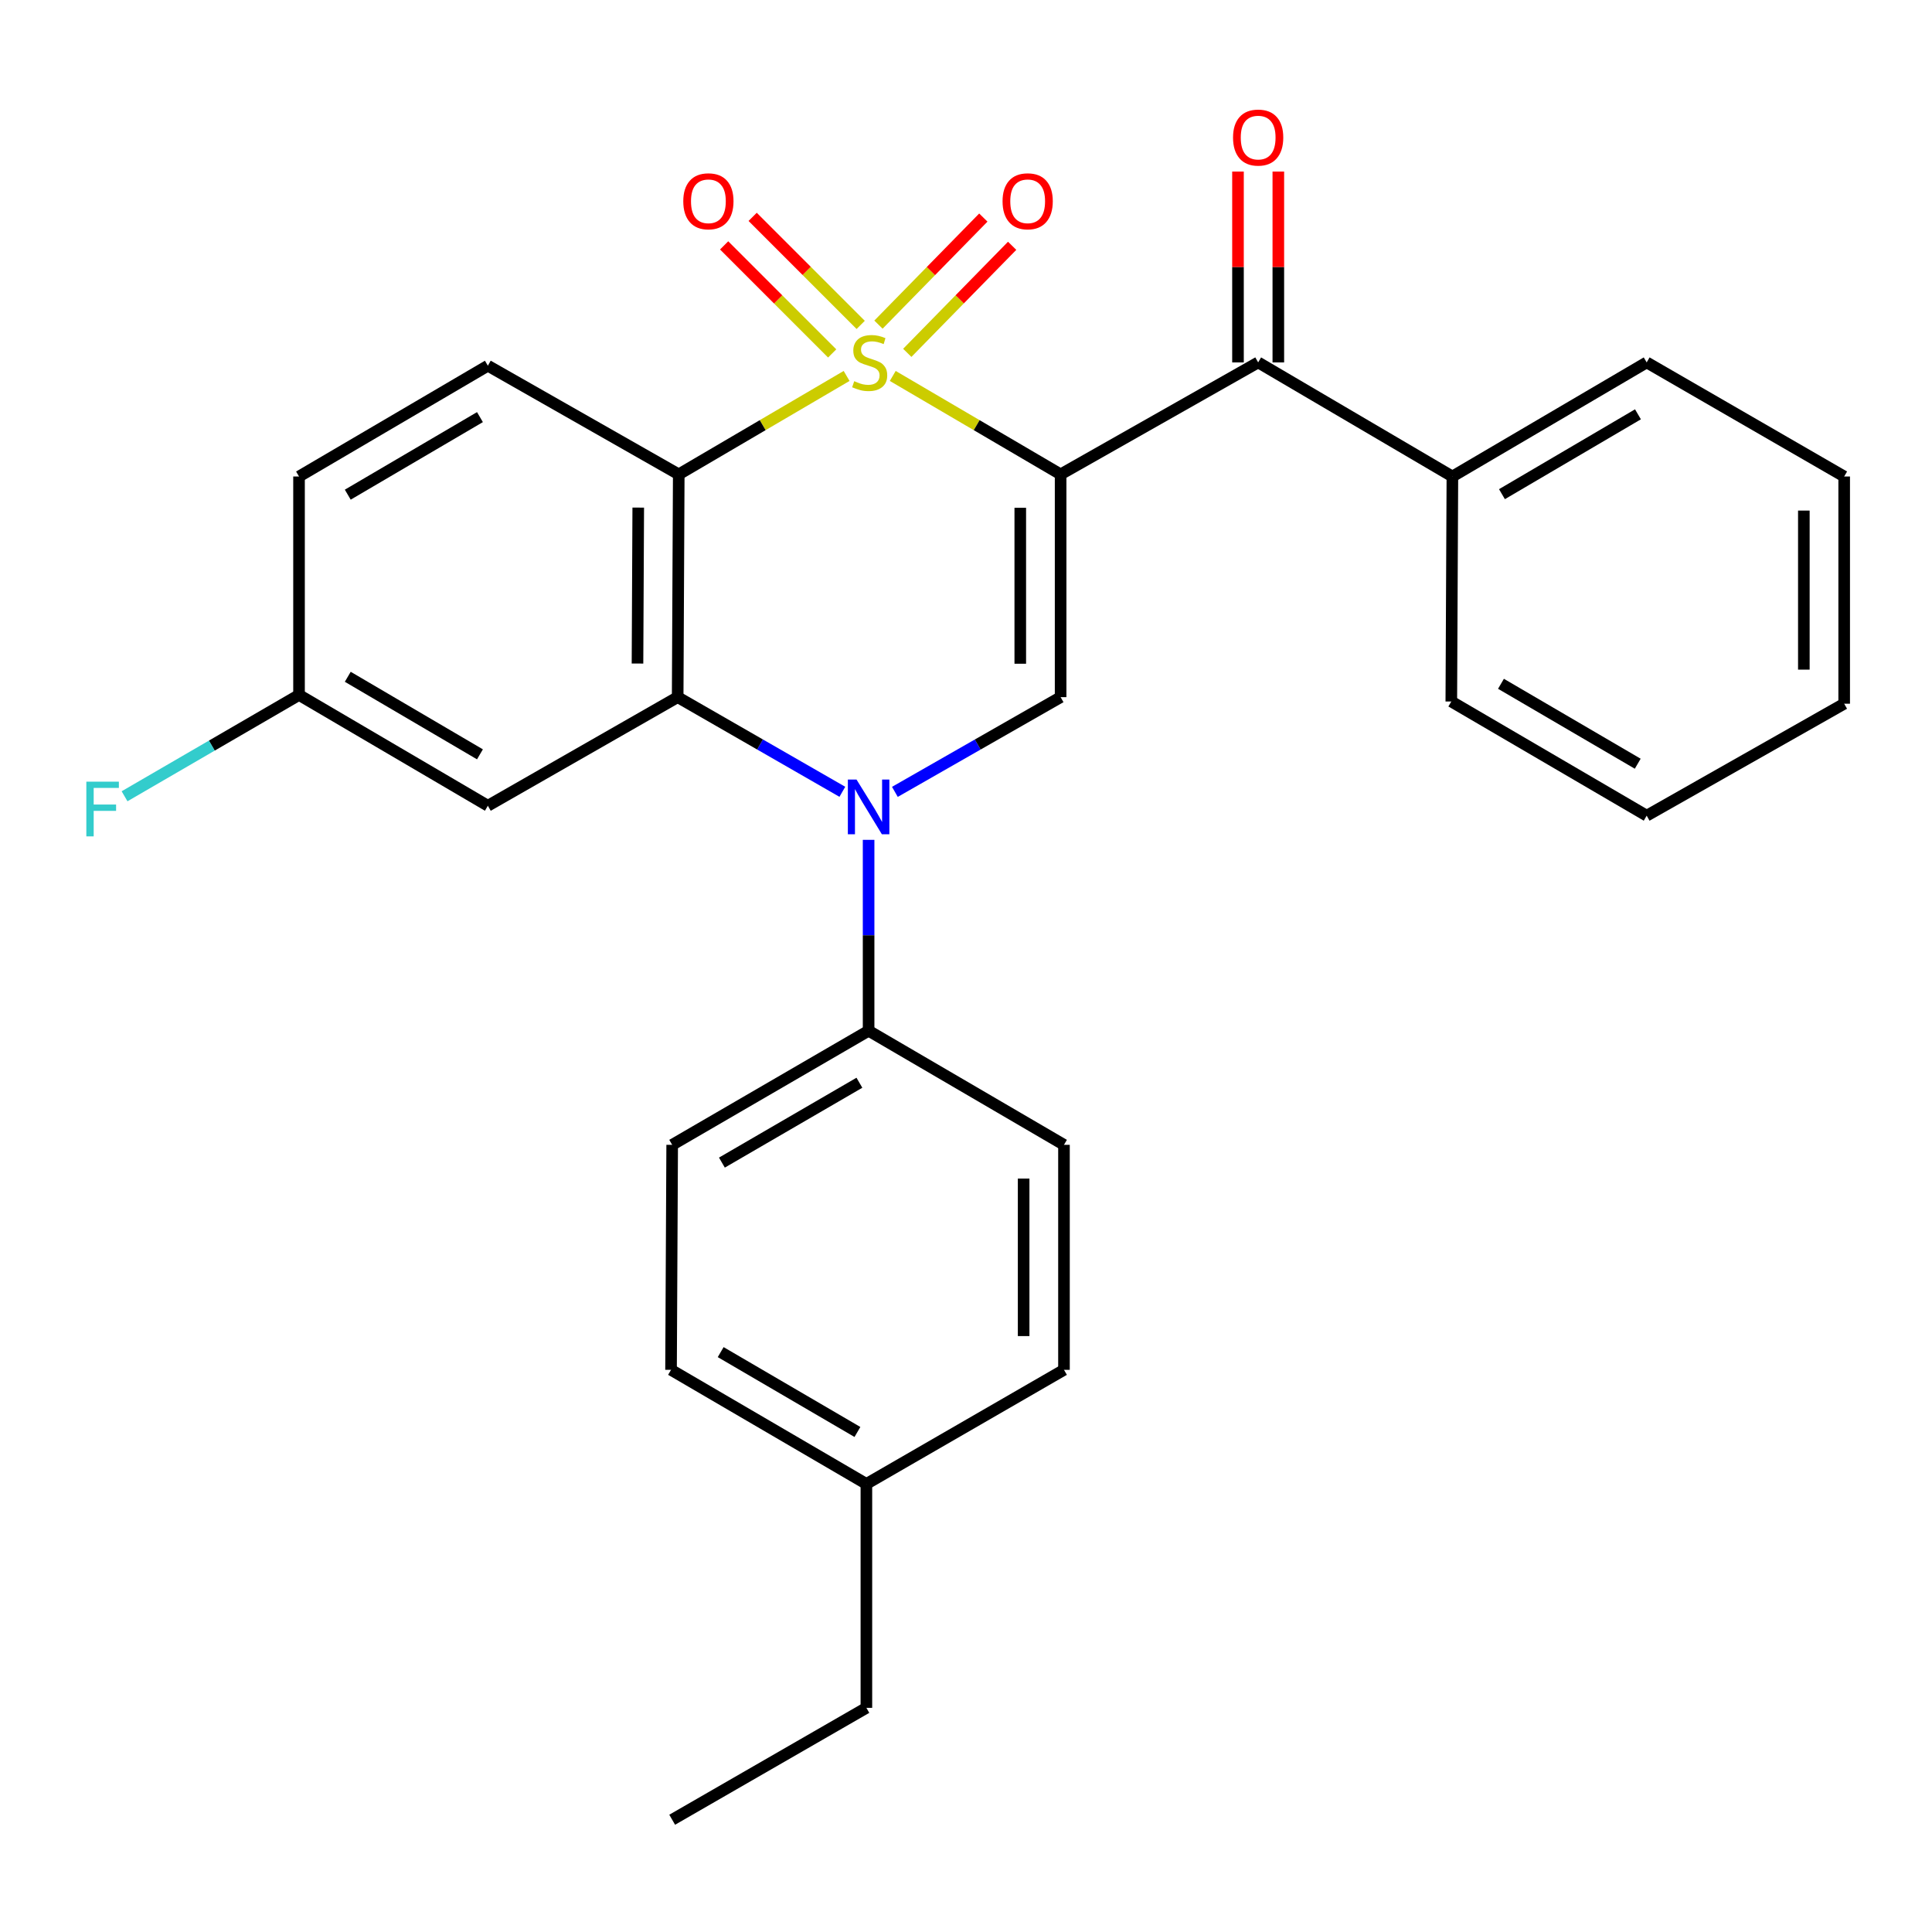 <?xml version='1.0' encoding='iso-8859-1'?>
<svg version='1.1' baseProfile='full'
              xmlns='http://www.w3.org/2000/svg'
                      xmlns:rdkit='http://www.rdkit.org/xml'
                      xmlns:xlink='http://www.w3.org/1999/xlink'
                  xml:space='preserve'
width='1000px' height='1000px' viewBox='0 0 1000 1000'>
<!-- END OF HEADER -->
<rect style='opacity:1.0;fill:#FFFFFF;stroke:none' width='1000' height='1000' x='0' y='0'> </rect>
<path class='bond-0' d='M 462.089,194.587 L 505.53,220.06' style='fill:none;fill-rule:evenodd;stroke:#CCCC00;stroke-width:6px;stroke-linecap:butt;stroke-linejoin:miter;stroke-opacity:1' />
<path class='bond-0' d='M 505.53,220.06 L 548.972,245.533' style='fill:none;fill-rule:evenodd;stroke:#000000;stroke-width:6px;stroke-linecap:butt;stroke-linejoin:miter;stroke-opacity:1' />
<path class='bond-1' d='M 438.201,194.587 L 394.759,220.06' style='fill:none;fill-rule:evenodd;stroke:#CCCC00;stroke-width:6px;stroke-linecap:butt;stroke-linejoin:miter;stroke-opacity:1' />
<path class='bond-1' d='M 394.759,220.06 L 351.318,245.533' style='fill:none;fill-rule:evenodd;stroke:#000000;stroke-width:6px;stroke-linecap:butt;stroke-linejoin:miter;stroke-opacity:1' />
<path class='bond-6' d='M 469.604,182.636 L 496.745,154.93' style='fill:none;fill-rule:evenodd;stroke:#CCCC00;stroke-width:6px;stroke-linecap:butt;stroke-linejoin:miter;stroke-opacity:1' />
<path class='bond-6' d='M 496.745,154.93 L 523.886,127.223' style='fill:none;fill-rule:evenodd;stroke:#FF0000;stroke-width:6px;stroke-linecap:butt;stroke-linejoin:miter;stroke-opacity:1' />
<path class='bond-6' d='M 454.689,168.026 L 481.83,140.319' style='fill:none;fill-rule:evenodd;stroke:#CCCC00;stroke-width:6px;stroke-linecap:butt;stroke-linejoin:miter;stroke-opacity:1' />
<path class='bond-6' d='M 481.83,140.319 L 508.97,112.612' style='fill:none;fill-rule:evenodd;stroke:#FF0000;stroke-width:6px;stroke-linecap:butt;stroke-linejoin:miter;stroke-opacity:1' />
<path class='bond-7' d='M 445.495,168.169 L 417.534,140.208' style='fill:none;fill-rule:evenodd;stroke:#CCCC00;stroke-width:6px;stroke-linecap:butt;stroke-linejoin:miter;stroke-opacity:1' />
<path class='bond-7' d='M 417.534,140.208 L 389.572,112.246' style='fill:none;fill-rule:evenodd;stroke:#FF0000;stroke-width:6px;stroke-linecap:butt;stroke-linejoin:miter;stroke-opacity:1' />
<path class='bond-7' d='M 430.732,182.933 L 402.77,154.971' style='fill:none;fill-rule:evenodd;stroke:#CCCC00;stroke-width:6px;stroke-linecap:butt;stroke-linejoin:miter;stroke-opacity:1' />
<path class='bond-7' d='M 402.77,154.971 L 374.808,127.01' style='fill:none;fill-rule:evenodd;stroke:#FF0000;stroke-width:6px;stroke-linecap:butt;stroke-linejoin:miter;stroke-opacity:1' />
<path class='bond-4' d='M 548.972,245.533 L 548.972,360.843' style='fill:none;fill-rule:evenodd;stroke:#000000;stroke-width:6px;stroke-linecap:butt;stroke-linejoin:miter;stroke-opacity:1' />
<path class='bond-4' d='M 528.093,262.83 L 528.093,343.547' style='fill:none;fill-rule:evenodd;stroke:#000000;stroke-width:6px;stroke-linecap:butt;stroke-linejoin:miter;stroke-opacity:1' />
<path class='bond-5' d='M 548.972,245.533 L 651.221,187.583' style='fill:none;fill-rule:evenodd;stroke:#000000;stroke-width:6px;stroke-linecap:butt;stroke-linejoin:miter;stroke-opacity:1' />
<path class='bond-3' d='M 351.318,245.533 L 350.761,360.843' style='fill:none;fill-rule:evenodd;stroke:#000000;stroke-width:6px;stroke-linecap:butt;stroke-linejoin:miter;stroke-opacity:1' />
<path class='bond-3' d='M 330.356,262.729 L 329.966,343.446' style='fill:none;fill-rule:evenodd;stroke:#000000;stroke-width:6px;stroke-linecap:butt;stroke-linejoin:miter;stroke-opacity:1' />
<path class='bond-9' d='M 351.318,245.533 L 252.514,189.288' style='fill:none;fill-rule:evenodd;stroke:#000000;stroke-width:6px;stroke-linecap:butt;stroke-linejoin:miter;stroke-opacity:1' />
<path class='bond-2' d='M 435.998,409.835 L 393.38,385.339' style='fill:none;fill-rule:evenodd;stroke:#0000FF;stroke-width:6px;stroke-linecap:butt;stroke-linejoin:miter;stroke-opacity:1' />
<path class='bond-2' d='M 393.38,385.339 L 350.761,360.843' style='fill:none;fill-rule:evenodd;stroke:#000000;stroke-width:6px;stroke-linecap:butt;stroke-linejoin:miter;stroke-opacity:1' />
<path class='bond-10' d='M 449.588,434.702 L 449.588,484.107' style='fill:none;fill-rule:evenodd;stroke:#0000FF;stroke-width:6px;stroke-linecap:butt;stroke-linejoin:miter;stroke-opacity:1' />
<path class='bond-10' d='M 449.588,484.107 L 449.588,533.512' style='fill:none;fill-rule:evenodd;stroke:#000000;stroke-width:6px;stroke-linecap:butt;stroke-linejoin:miter;stroke-opacity:1' />
<path class='bond-28' d='M 463.19,409.871 L 506.081,385.357' style='fill:none;fill-rule:evenodd;stroke:#0000FF;stroke-width:6px;stroke-linecap:butt;stroke-linejoin:miter;stroke-opacity:1' />
<path class='bond-28' d='M 506.081,385.357 L 548.972,360.843' style='fill:none;fill-rule:evenodd;stroke:#000000;stroke-width:6px;stroke-linecap:butt;stroke-linejoin:miter;stroke-opacity:1' />
<path class='bond-8' d='M 350.761,360.843 L 252.514,417.054' style='fill:none;fill-rule:evenodd;stroke:#000000;stroke-width:6px;stroke-linecap:butt;stroke-linejoin:miter;stroke-opacity:1' />
<path class='bond-11' d='M 661.66,187.583 L 661.66,138.189' style='fill:none;fill-rule:evenodd;stroke:#000000;stroke-width:6px;stroke-linecap:butt;stroke-linejoin:miter;stroke-opacity:1' />
<path class='bond-11' d='M 661.66,138.189 L 661.66,88.796' style='fill:none;fill-rule:evenodd;stroke:#FF0000;stroke-width:6px;stroke-linecap:butt;stroke-linejoin:miter;stroke-opacity:1' />
<path class='bond-11' d='M 640.781,187.583 L 640.781,138.189' style='fill:none;fill-rule:evenodd;stroke:#000000;stroke-width:6px;stroke-linecap:butt;stroke-linejoin:miter;stroke-opacity:1' />
<path class='bond-11' d='M 640.781,138.189 L 640.781,88.796' style='fill:none;fill-rule:evenodd;stroke:#FF0000;stroke-width:6px;stroke-linecap:butt;stroke-linejoin:miter;stroke-opacity:1' />
<path class='bond-12' d='M 651.221,187.583 L 751.753,246.635' style='fill:none;fill-rule:evenodd;stroke:#000000;stroke-width:6px;stroke-linecap:butt;stroke-linejoin:miter;stroke-opacity:1' />
<path class='bond-29' d='M 252.514,417.054 L 154.777,359.706' style='fill:none;fill-rule:evenodd;stroke:#000000;stroke-width:6px;stroke-linecap:butt;stroke-linejoin:miter;stroke-opacity:1' />
<path class='bond-29' d='M 248.42,390.444 L 180.004,350.301' style='fill:none;fill-rule:evenodd;stroke:#000000;stroke-width:6px;stroke-linecap:butt;stroke-linejoin:miter;stroke-opacity:1' />
<path class='bond-16' d='M 252.514,189.288 L 154.777,246.635' style='fill:none;fill-rule:evenodd;stroke:#000000;stroke-width:6px;stroke-linecap:butt;stroke-linejoin:miter;stroke-opacity:1' />
<path class='bond-16' d='M 248.42,215.898 L 180.004,256.041' style='fill:none;fill-rule:evenodd;stroke:#000000;stroke-width:6px;stroke-linecap:butt;stroke-linejoin:miter;stroke-opacity:1' />
<path class='bond-13' d='M 449.588,533.512 L 347.919,592.565' style='fill:none;fill-rule:evenodd;stroke:#000000;stroke-width:6px;stroke-linecap:butt;stroke-linejoin:miter;stroke-opacity:1' />
<path class='bond-13' d='M 444.824,560.424 L 373.656,601.761' style='fill:none;fill-rule:evenodd;stroke:#000000;stroke-width:6px;stroke-linecap:butt;stroke-linejoin:miter;stroke-opacity:1' />
<path class='bond-14' d='M 449.588,533.512 L 550.712,592.565' style='fill:none;fill-rule:evenodd;stroke:#000000;stroke-width:6px;stroke-linecap:butt;stroke-linejoin:miter;stroke-opacity:1' />
<path class='bond-21' d='M 751.753,246.635 L 852.32,187.583' style='fill:none;fill-rule:evenodd;stroke:#000000;stroke-width:6px;stroke-linecap:butt;stroke-linejoin:miter;stroke-opacity:1' />
<path class='bond-21' d='M 777.41,255.782 L 847.807,214.445' style='fill:none;fill-rule:evenodd;stroke:#000000;stroke-width:6px;stroke-linecap:butt;stroke-linejoin:miter;stroke-opacity:1' />
<path class='bond-22' d='M 751.753,246.635 L 751.196,363.093' style='fill:none;fill-rule:evenodd;stroke:#000000;stroke-width:6px;stroke-linecap:butt;stroke-linejoin:miter;stroke-opacity:1' />
<path class='bond-18' d='M 347.919,592.565 L 347.328,709.023' style='fill:none;fill-rule:evenodd;stroke:#000000;stroke-width:6px;stroke-linecap:butt;stroke-linejoin:miter;stroke-opacity:1' />
<path class='bond-17' d='M 550.712,592.565 L 550.712,709.023' style='fill:none;fill-rule:evenodd;stroke:#000000;stroke-width:6px;stroke-linecap:butt;stroke-linejoin:miter;stroke-opacity:1' />
<path class='bond-17' d='M 529.833,610.033 L 529.833,691.554' style='fill:none;fill-rule:evenodd;stroke:#000000;stroke-width:6px;stroke-linecap:butt;stroke-linejoin:miter;stroke-opacity:1' />
<path class='bond-15' d='M 154.777,359.706 L 154.777,246.635' style='fill:none;fill-rule:evenodd;stroke:#000000;stroke-width:6px;stroke-linecap:butt;stroke-linejoin:miter;stroke-opacity:1' />
<path class='bond-19' d='M 154.777,359.706 L 109.623,385.929' style='fill:none;fill-rule:evenodd;stroke:#000000;stroke-width:6px;stroke-linecap:butt;stroke-linejoin:miter;stroke-opacity:1' />
<path class='bond-19' d='M 109.623,385.929 L 64.468,412.151' style='fill:none;fill-rule:evenodd;stroke:#33CCCC;stroke-width:6px;stroke-linecap:butt;stroke-linejoin:miter;stroke-opacity:1' />
<path class='bond-20' d='M 550.712,709.023 L 448.44,768.075' style='fill:none;fill-rule:evenodd;stroke:#000000;stroke-width:6px;stroke-linecap:butt;stroke-linejoin:miter;stroke-opacity:1' />
<path class='bond-31' d='M 347.328,709.023 L 448.44,768.075' style='fill:none;fill-rule:evenodd;stroke:#000000;stroke-width:6px;stroke-linecap:butt;stroke-linejoin:miter;stroke-opacity:1' />
<path class='bond-31' d='M 373.024,699.851 L 443.803,741.188' style='fill:none;fill-rule:evenodd;stroke:#000000;stroke-width:6px;stroke-linecap:butt;stroke-linejoin:miter;stroke-opacity:1' />
<path class='bond-23' d='M 448.44,768.075 L 448.44,883.977' style='fill:none;fill-rule:evenodd;stroke:#000000;stroke-width:6px;stroke-linecap:butt;stroke-linejoin:miter;stroke-opacity:1' />
<path class='bond-26' d='M 852.32,187.583 L 954.545,246.635' style='fill:none;fill-rule:evenodd;stroke:#000000;stroke-width:6px;stroke-linecap:butt;stroke-linejoin:miter;stroke-opacity:1' />
<path class='bond-25' d='M 751.196,363.093 L 852.32,422.192' style='fill:none;fill-rule:evenodd;stroke:#000000;stroke-width:6px;stroke-linecap:butt;stroke-linejoin:miter;stroke-opacity:1' />
<path class='bond-25' d='M 776.9,353.932 L 847.686,395.301' style='fill:none;fill-rule:evenodd;stroke:#000000;stroke-width:6px;stroke-linecap:butt;stroke-linejoin:miter;stroke-opacity:1' />
<path class='bond-24' d='M 448.44,883.977 L 347.919,941.893' style='fill:none;fill-rule:evenodd;stroke:#000000;stroke-width:6px;stroke-linecap:butt;stroke-linejoin:miter;stroke-opacity:1' />
<path class='bond-27' d='M 852.32,422.192 L 954.545,364.242' style='fill:none;fill-rule:evenodd;stroke:#000000;stroke-width:6px;stroke-linecap:butt;stroke-linejoin:miter;stroke-opacity:1' />
<path class='bond-30' d='M 954.545,246.635 L 954.545,364.242' style='fill:none;fill-rule:evenodd;stroke:#000000;stroke-width:6px;stroke-linecap:butt;stroke-linejoin:miter;stroke-opacity:1' />
<path class='bond-30' d='M 933.667,264.276 L 933.667,346.601' style='fill:none;fill-rule:evenodd;stroke:#000000;stroke-width:6px;stroke-linecap:butt;stroke-linejoin:miter;stroke-opacity:1' />
<path  class='atom-0' d='M 442.145 197.303
Q 442.465 197.423, 443.785 197.983
Q 445.105 198.543, 446.545 198.903
Q 448.025 199.223, 449.465 199.223
Q 452.145 199.223, 453.705 197.943
Q 455.265 196.623, 455.265 194.343
Q 455.265 192.783, 454.465 191.823
Q 453.705 190.863, 452.505 190.343
Q 451.305 189.823, 449.305 189.223
Q 446.785 188.463, 445.265 187.743
Q 443.785 187.023, 442.705 185.503
Q 441.665 183.983, 441.665 181.423
Q 441.665 177.863, 444.065 175.663
Q 446.505 173.463, 451.305 173.463
Q 454.585 173.463, 458.305 175.023
L 457.385 178.103
Q 453.985 176.703, 451.425 176.703
Q 448.665 176.703, 447.145 177.863
Q 445.625 178.983, 445.665 180.943
Q 445.665 182.463, 446.425 183.383
Q 447.225 184.303, 448.345 184.823
Q 449.505 185.343, 451.425 185.943
Q 453.985 186.743, 455.505 187.543
Q 457.025 188.343, 458.105 189.983
Q 459.225 191.583, 459.225 194.343
Q 459.225 198.263, 456.585 200.383
Q 453.985 202.463, 449.625 202.463
Q 447.105 202.463, 445.185 201.903
Q 443.305 201.383, 441.065 200.463
L 442.145 197.303
' fill='#CCCC00'/>
<path  class='atom-3' d='M 443.328 403.486
L 452.608 418.486
Q 453.528 419.966, 455.008 422.646
Q 456.488 425.326, 456.568 425.486
L 456.568 403.486
L 460.328 403.486
L 460.328 431.806
L 456.448 431.806
L 446.488 415.406
Q 445.328 413.486, 444.088 411.286
Q 442.888 409.086, 442.528 408.406
L 442.528 431.806
L 438.848 431.806
L 438.848 403.486
L 443.328 403.486
' fill='#0000FF'/>
<path  class='atom-7' d='M 518.921 104.182
Q 518.921 97.382, 522.281 93.582
Q 525.641 89.782, 531.921 89.782
Q 538.201 89.782, 541.561 93.582
Q 544.921 97.382, 544.921 104.182
Q 544.921 111.062, 541.521 114.982
Q 538.121 118.862, 531.921 118.862
Q 525.681 118.862, 522.281 114.982
Q 518.921 111.102, 518.921 104.182
M 531.921 115.662
Q 536.241 115.662, 538.561 112.782
Q 540.921 109.862, 540.921 104.182
Q 540.921 98.622, 538.561 95.822
Q 536.241 92.982, 531.921 92.982
Q 527.601 92.982, 525.241 95.782
Q 522.921 98.582, 522.921 104.182
Q 522.921 109.902, 525.241 112.782
Q 527.601 115.662, 531.921 115.662
' fill='#FF0000'/>
<path  class='atom-8' d='M 353.664 104.182
Q 353.664 97.382, 357.024 93.582
Q 360.384 89.782, 366.664 89.782
Q 372.944 89.782, 376.304 93.582
Q 379.664 97.382, 379.664 104.182
Q 379.664 111.062, 376.264 114.982
Q 372.864 118.862, 366.664 118.862
Q 360.424 118.862, 357.024 114.982
Q 353.664 111.102, 353.664 104.182
M 366.664 115.662
Q 370.984 115.662, 373.304 112.782
Q 375.664 109.862, 375.664 104.182
Q 375.664 98.622, 373.304 95.822
Q 370.984 92.982, 366.664 92.982
Q 362.344 92.982, 359.984 95.782
Q 357.664 98.582, 357.664 104.182
Q 357.664 109.902, 359.984 112.782
Q 362.344 115.662, 366.664 115.662
' fill='#FF0000'/>
<path  class='atom-12' d='M 638.221 71.205
Q 638.221 64.405, 641.581 60.605
Q 644.941 56.805, 651.221 56.805
Q 657.501 56.805, 660.861 60.605
Q 664.221 64.405, 664.221 71.205
Q 664.221 78.085, 660.821 82.005
Q 657.421 85.885, 651.221 85.885
Q 644.981 85.885, 641.581 82.005
Q 638.221 78.125, 638.221 71.205
M 651.221 82.685
Q 655.541 82.685, 657.861 79.805
Q 660.221 76.885, 660.221 71.205
Q 660.221 65.645, 657.861 62.845
Q 655.541 60.005, 651.221 60.005
Q 646.901 60.005, 644.541 62.805
Q 642.221 65.605, 642.221 71.205
Q 642.221 76.925, 644.541 79.805
Q 646.901 82.685, 651.221 82.685
' fill='#FF0000'/>
<path  class='atom-20' d='M 44.689 404.587
L 61.529 404.587
L 61.529 407.827
L 48.489 407.827
L 48.489 416.427
L 60.089 416.427
L 60.089 419.707
L 48.489 419.707
L 48.489 432.907
L 44.689 432.907
L 44.689 404.587
' fill='#33CCCC'/>
</svg>
